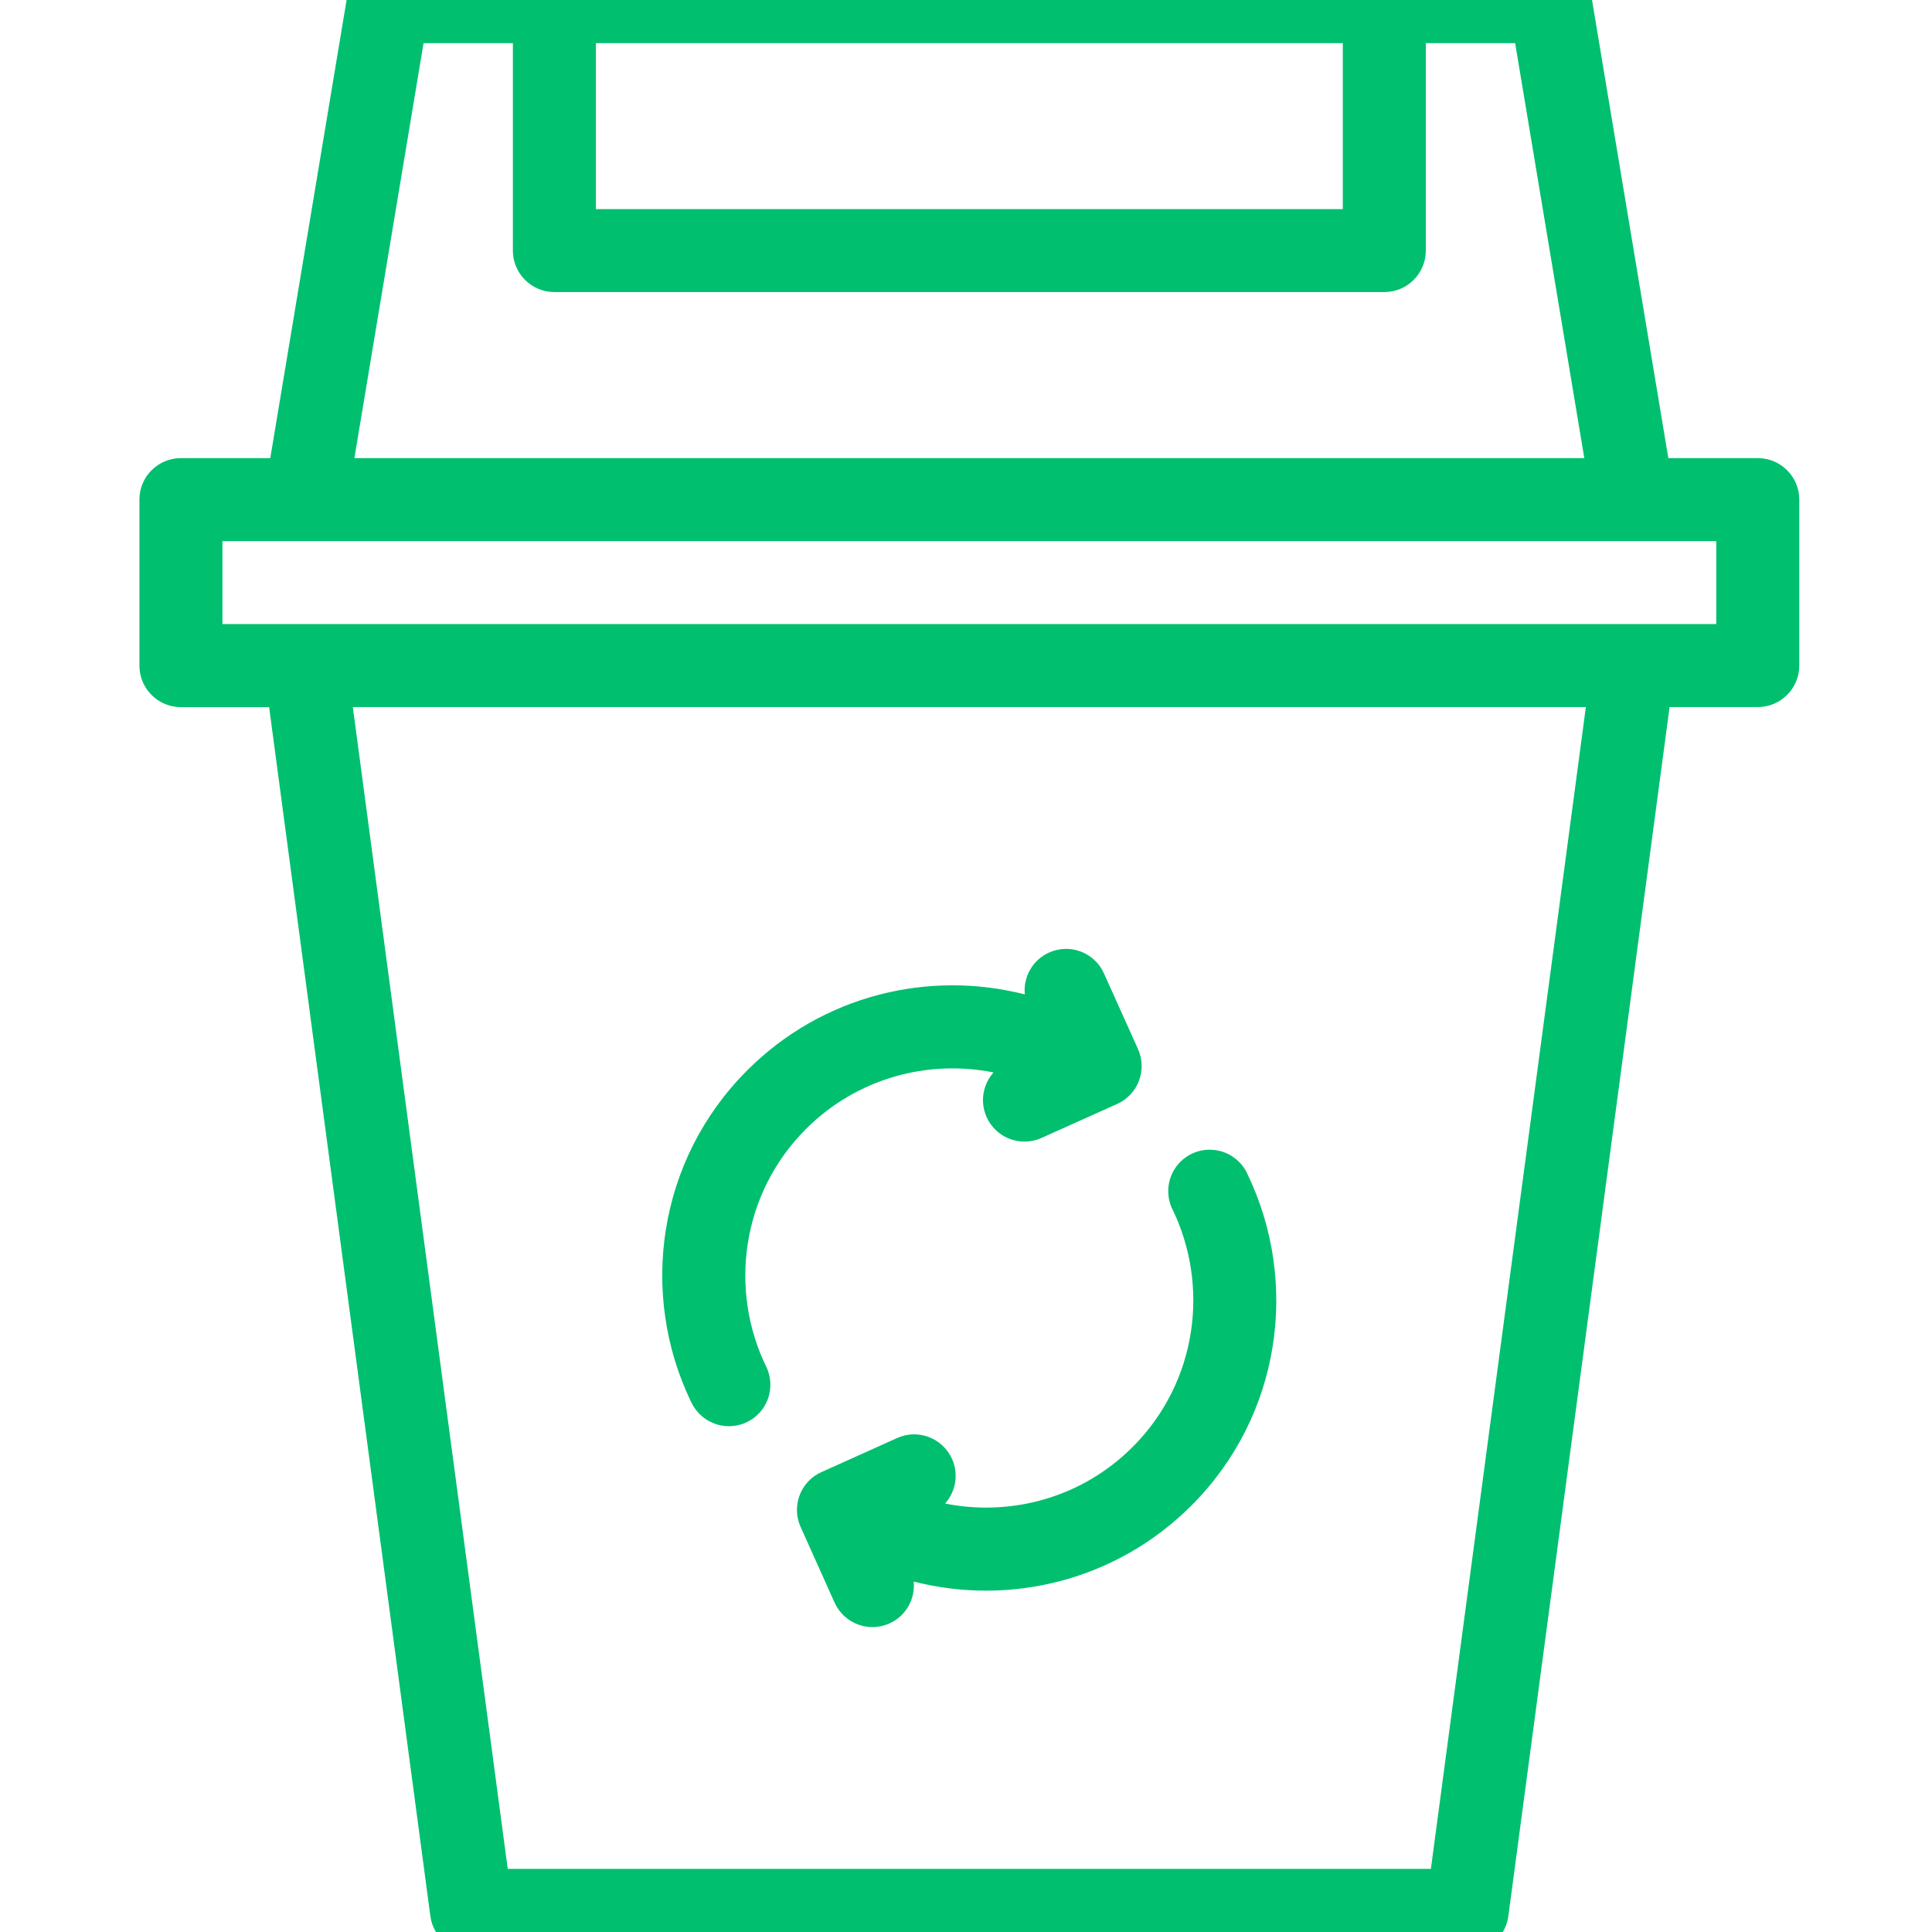<?xml version="1.0" encoding="UTF-8"?> <svg xmlns="http://www.w3.org/2000/svg" xmlns:xlink="http://www.w3.org/1999/xlink" width="97px" height="97px" viewBox="0 0 97 97" version="1.1"><title>Icon/Recycle</title><g id="Icon/Recycle" stroke="none" stroke-width="1" fill="none" fill-rule="evenodd"><path d="M77.836,-2 C78.852,-2 79.723,-1.266 79.887,-0.262 L79.887,-0.262 L83.762,23 L88.246,23 C89.402,23 90.336,23.93 90.336,25.078 L90.336,25.078 L90.336,33.414 C90.336,34.567 89.402,35.5 88.25,35.5 L88.25,35.5 L83.824,35.5 L75.731,96.195 C75.598,97.23 74.711,98.004 73.668,98.004 L73.668,98.004 L23.668,98.004 C22.625,98.004 21.742,97.23 21.606,96.195 L21.606,96.195 L13.512,35.504 L9.086,35.504 C7.934,35.504 7,34.571 7,33.418 L7,33.418 L7,25.082 C7,23.93 7.934,23 9.086,23 L9.086,23 L13.57,23 L17.445,-0.262 C17.613,-1.266 18.481,-2 19.5,-2 L19.5,-2 Z M79.621,35.5 L17.715,35.5 L25.492,93.832 L71.84,93.832 L79.621,35.5 Z M59.262,58.331 C60.075,57.519 61.395,57.519 62.211,58.335 C62.395,58.519 62.536,58.73 62.633,58.953 C65.25,64.383 64.317,71.094 59.813,75.594 C56.031,79.371 50.703,80.64 45.875,79.406 C45.957,80.273 45.492,81.133 44.656,81.508 C43.609,81.98 42.375,81.512 41.902,80.461 L41.902,80.461 L40.195,76.66 C40.137,76.531 40.094,76.394 40.062,76.261 C39.852,75.316 40.324,74.32 41.242,73.91 L41.242,73.91 L45.043,72.199 C46.09,71.726 47.324,72.195 47.797,73.246 C48.145,74.019 47.98,74.894 47.449,75.488 C50.75,76.148 54.313,75.207 56.867,72.648 C60.11,69.406 60.762,64.542 58.829,60.64 C58.493,59.878 58.641,58.956 59.262,58.331 Z M52.672,47.824 C53.723,47.352 54.957,47.821 55.426,48.871 L55.426,48.871 L57.137,52.672 C57.606,53.719 57.141,54.953 56.09,55.426 L56.09,55.426 L52.289,57.133 C51.242,57.606 50.008,57.137 49.535,56.086 C49.188,55.317 49.352,54.438 49.883,53.844 C46.582,53.184 43.02,54.129 40.465,56.684 C37.223,59.922 36.57,64.789 38.504,68.688 C38.836,69.453 38.692,70.371 38.071,70.996 C37.258,71.809 35.938,71.809 35.125,70.996 L35.125,70.996 C34.941,70.809 34.801,70.602 34.695,70.379 C32.078,64.95 33.011,58.242 37.515,53.739 C41.293,49.961 46.625,48.692 51.453,49.926 C51.367,49.059 51.836,48.199 52.672,47.824 Z M86.168,27.168 L11.168,27.168 L11.168,31.332 L86.168,31.332 L86.168,27.168 Z M25.75,2.164 L21.266,2.164 L17.793,23 L79.543,23 L76.071,2.164 L71.586,2.164 L71.586,12.578 C71.586,13.731 70.653,14.664 69.5,14.664 L69.5,14.664 L27.836,14.664 C26.684,14.664 25.75,13.731 25.75,12.578 L25.75,12.578 L25.75,2.164 Z M67.418,2.164 L29.918,2.164 L29.918,10.5 L67.418,10.5 L67.418,2.164 Z" id="Recycle" fill="#00BF6F"></path></g></svg> 